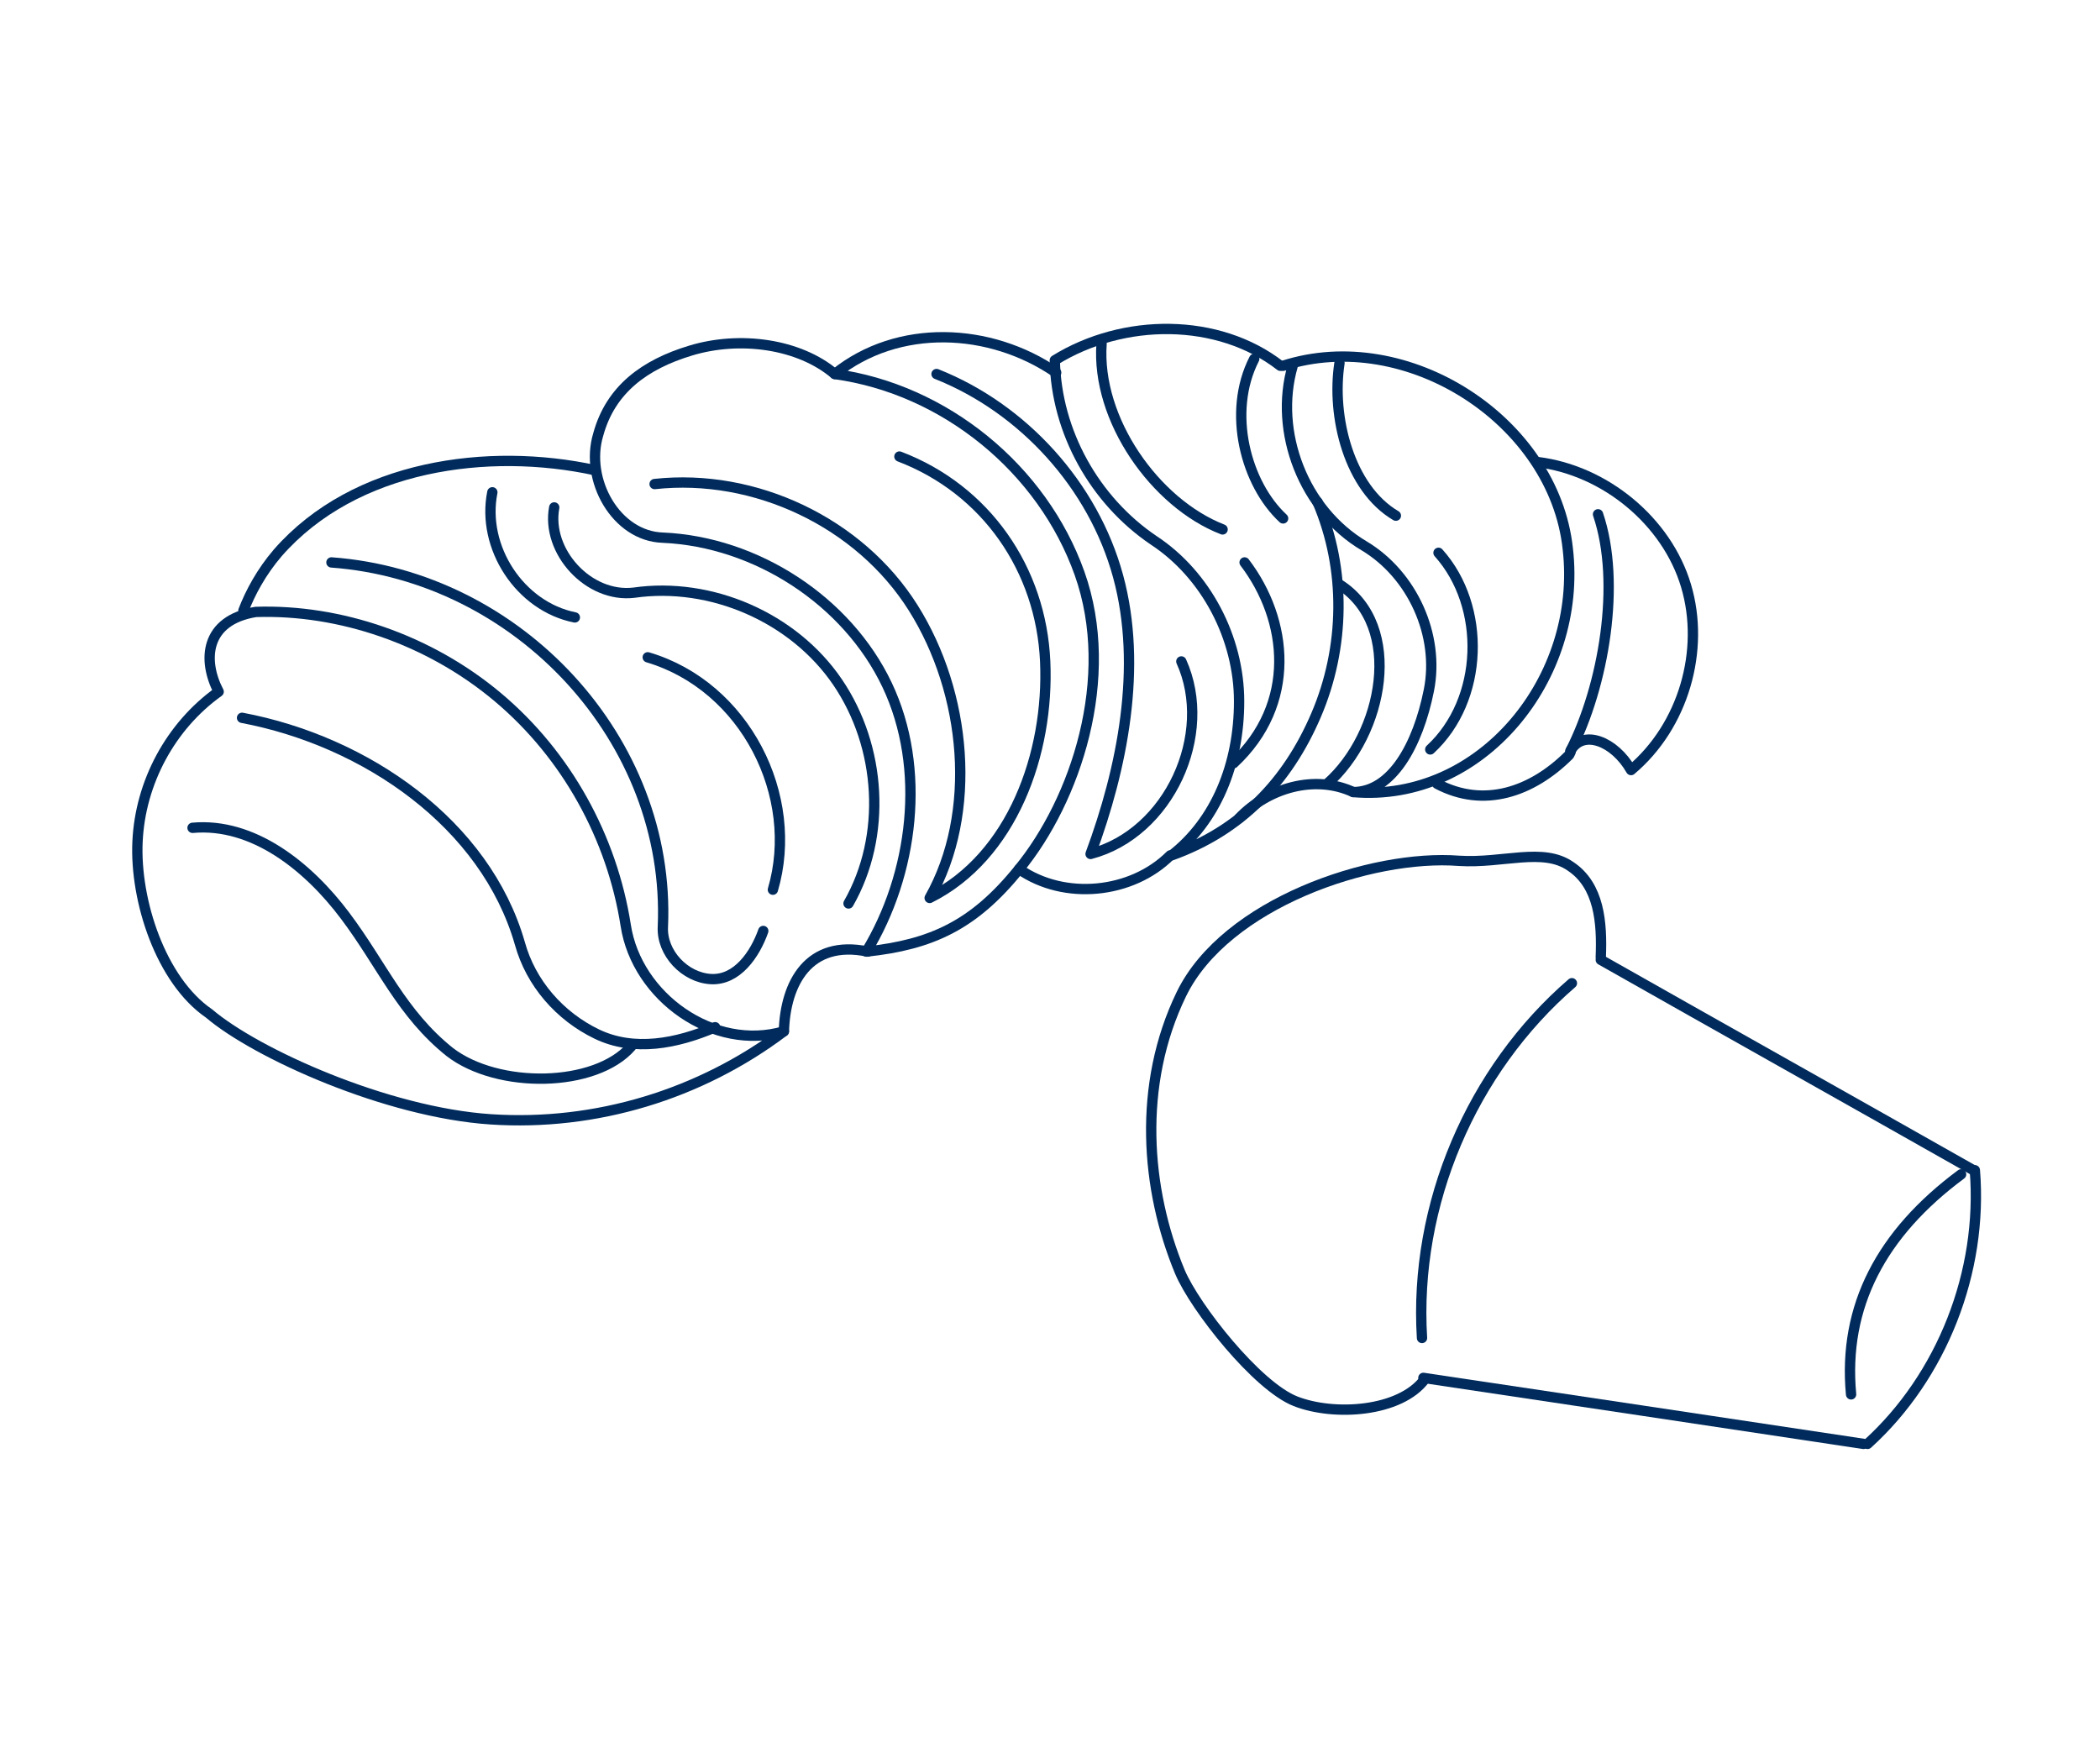 <svg xmlns="http://www.w3.org/2000/svg" xmlns:xlink="http://www.w3.org/1999/xlink" id="Livello_1" x="0px" y="0px" viewBox="0 0 152.7 126.7" style="enable-background:new 0 0 152.7 126.7;" xml:space="preserve"><style type="text/css">	.st0{fill:none;stroke:#002B5C;stroke-width:0.75;stroke-linecap:round;stroke-linejoin:round;}</style><g>	<path class="st0" d="M116.4,69.6c0.1-2.5-0.1-5.2-2.2-6.6c-2-1.4-4.9-0.2-8.1-0.4c-6.4-0.5-17,3.1-20.2,9.7s-2.6,14.2-0.1,20.2  c1.1,2.6,5.6,8.3,8.4,9.4s7.6,0.8,9.4-1.6"></path>	<path class="st0" d="M103.4,97.3c-0.6-9.7,3.6-19.5,10.9-25.8"></path>	<path class="st0" d="M103.5,100.2c10.7,1.6,21.4,3.2,32,4.8"></path>	<path class="st0" d="M116.4,69.8c9,5.1,18.1,10.2,27.1,15.3"></path>	<path class="st0" d="M142.6,85.4c-5.8,4.3-8.6,9.6-8,16"></path>	<path class="st0" d="M135.8,105c5.4-4.9,8.4-12.5,7.8-19.9"></path></g><g>	<path class="st0" d="M94,26.6c-1.4,4.8,0.8,10.5,5.2,13.1c3.5,2.1,5.5,6.5,4.7,10.5s-2.7,7.4-5.5,7.4c9.3,0.8,16.7-8.3,15.6-17.7  c-1-9.3-11.7-16.2-20.7-13.3"></path>	<path class="st0" d="M93.1,26.6c-4.5-3.5-11.4-3.5-16.4-0.4c0.1,5.2,2.9,10.2,7.2,13.1c3.8,2.5,6.2,7.1,6.2,11.7s-1.7,8.7-4.9,11.2  c5-1.8,8.4-5.3,10.5-10.2s2.2-10.6,0.1-15.5"></path>	<path class="st0" d="M90.1,59.5c2.1-2.2,5.5-3.2,8.3-1.9"></path>	<path class="st0" d="M76.8,27.1c-4.8-3.3-11.5-3.6-16.1,0.1c8,1.1,15.1,6.9,17.8,14.5c2.7,7.6-0.3,16.5-4.4,21.5  c3.3,2.3,8.2,1.8,11-1"></path>	<path class="st0" d="M60.7,27.2c-2.6-2.2-6.9-2.8-10.5-1.7c-3.3,1-5.8,2.8-6.7,6.1c-1,3.3,1.3,7.4,4.7,7.5  c6.8,0.3,13.4,4.6,16.3,10.7s1.9,13.8-1.5,19.4c4.7-0.5,7.8-1.9,11.1-6"></path>	<path class="st0" d="M43.3,34.2c-7.8-1.7-17.5-0.4-23.1,6c-1.2,1.4-2,2.9-2.5,4.2"></path>	<path class="st0" d="M104.5,57c3.4,1.8,6.9,0.6,9.6-2.1l0.1-0.2"></path>	<path class="st0" d="M114.2,54.6c0.9-1.6,3.2-0.7,4.4,1.4c3.8-3.2,5.4-8.7,4-13.4c-1.4-4.7-5.9-8.4-10.8-9"></path>	<path class="st0" d="M63.1,69.2c-4.3-0.9-6,2.3-6.1,5.8"></path>	<path class="st0" d="M57,75c-5.1,1.5-10.7-2.5-11.5-7.7c-1-6.4-4.3-12.4-9.3-16.6s-11.5-6.4-17.6-6.2c-3.7,0.6-3.9,3.5-2.7,5.8  c-3.5,2.5-5.7,6.6-5.9,10.9s1.7,10.1,5.2,12.5c3.4,2.9,12.9,7.2,20.5,7.7S50.9,79.6,57,75"></path>	<path class="st0" d="M17.6,52.2c9,1.7,17.7,7.7,20.2,16.4c0.8,2.9,2.9,5.3,5.6,6.6c2.7,1.3,5.8,0.7,8.6-0.5"></path>	<path class="st0" d="M114.2,54.6c2.4-4.7,3.7-12.2,2-17.2"></path>	<path class="st0" d="M97.4,42.5c4.7,3,3.2,10.9-0.9,14.5"></path>	<path class="st0" d="M104,54.5c3.9-3.6,4.1-10.4,0.6-14.3"></path>	<path class="st0" d="M97.4,26.4c-0.6,3.9,0.7,9.1,4.1,11.1"></path>	<path class="st0" d="M80.1,25c-0.4,5.5,3.9,11.6,8.8,13.5"></path>	<path class="st0" d="M90.5,40.9c3.2,4.2,3.8,10.3-0.8,14.6"></path>	<path class="st0" d="M91.2,26.1c-2,3.9-0.6,9.1,2.1,11.6"></path>	<path class="st0" d="M68.1,27.2c6.3,2.5,11.4,8.1,13.2,14.7s0.3,14-2,20.2c5.7-1.5,9-8.7,6.6-14"></path>	<path class="st0" d="M47.6,35.2c7.3-0.8,14.9,2.8,18.8,9s4.7,14.9,1.2,21.1c6-3,8.7-10.5,8.4-17.2s-4.3-12.5-10.6-14.9"></path>	<path class="st0" d="M24.1,40.9c13.6,1,24.7,12.9,24.1,26.5c-0.1,1.9,1.6,3.7,3.5,3.8s3.2-1.8,3.8-3.5"></path>	<path class="st0" d="M40.3,36.9c-0.6,3.2,2.5,6.6,5.8,6.2c5.6-0.8,11.6,1.8,14.8,6.5c3.2,4.7,3.6,11.2,0.8,16.1"></path>	<path class="st0" d="M14,60.2c4.4-0.4,8.4,2.8,11.1,6.4c2.7,3.6,4.1,7.1,7.6,9.9c3.5,2.7,10.6,2.6,13.2-0.4"></path>	<path class="st0" d="M56.2,64.7c2-6.8-2-14.8-9.1-16.9"></path>	<path class="st0" d="M35.8,35.8c-0.8,4,2,8.3,6,9.1"></path></g></svg>